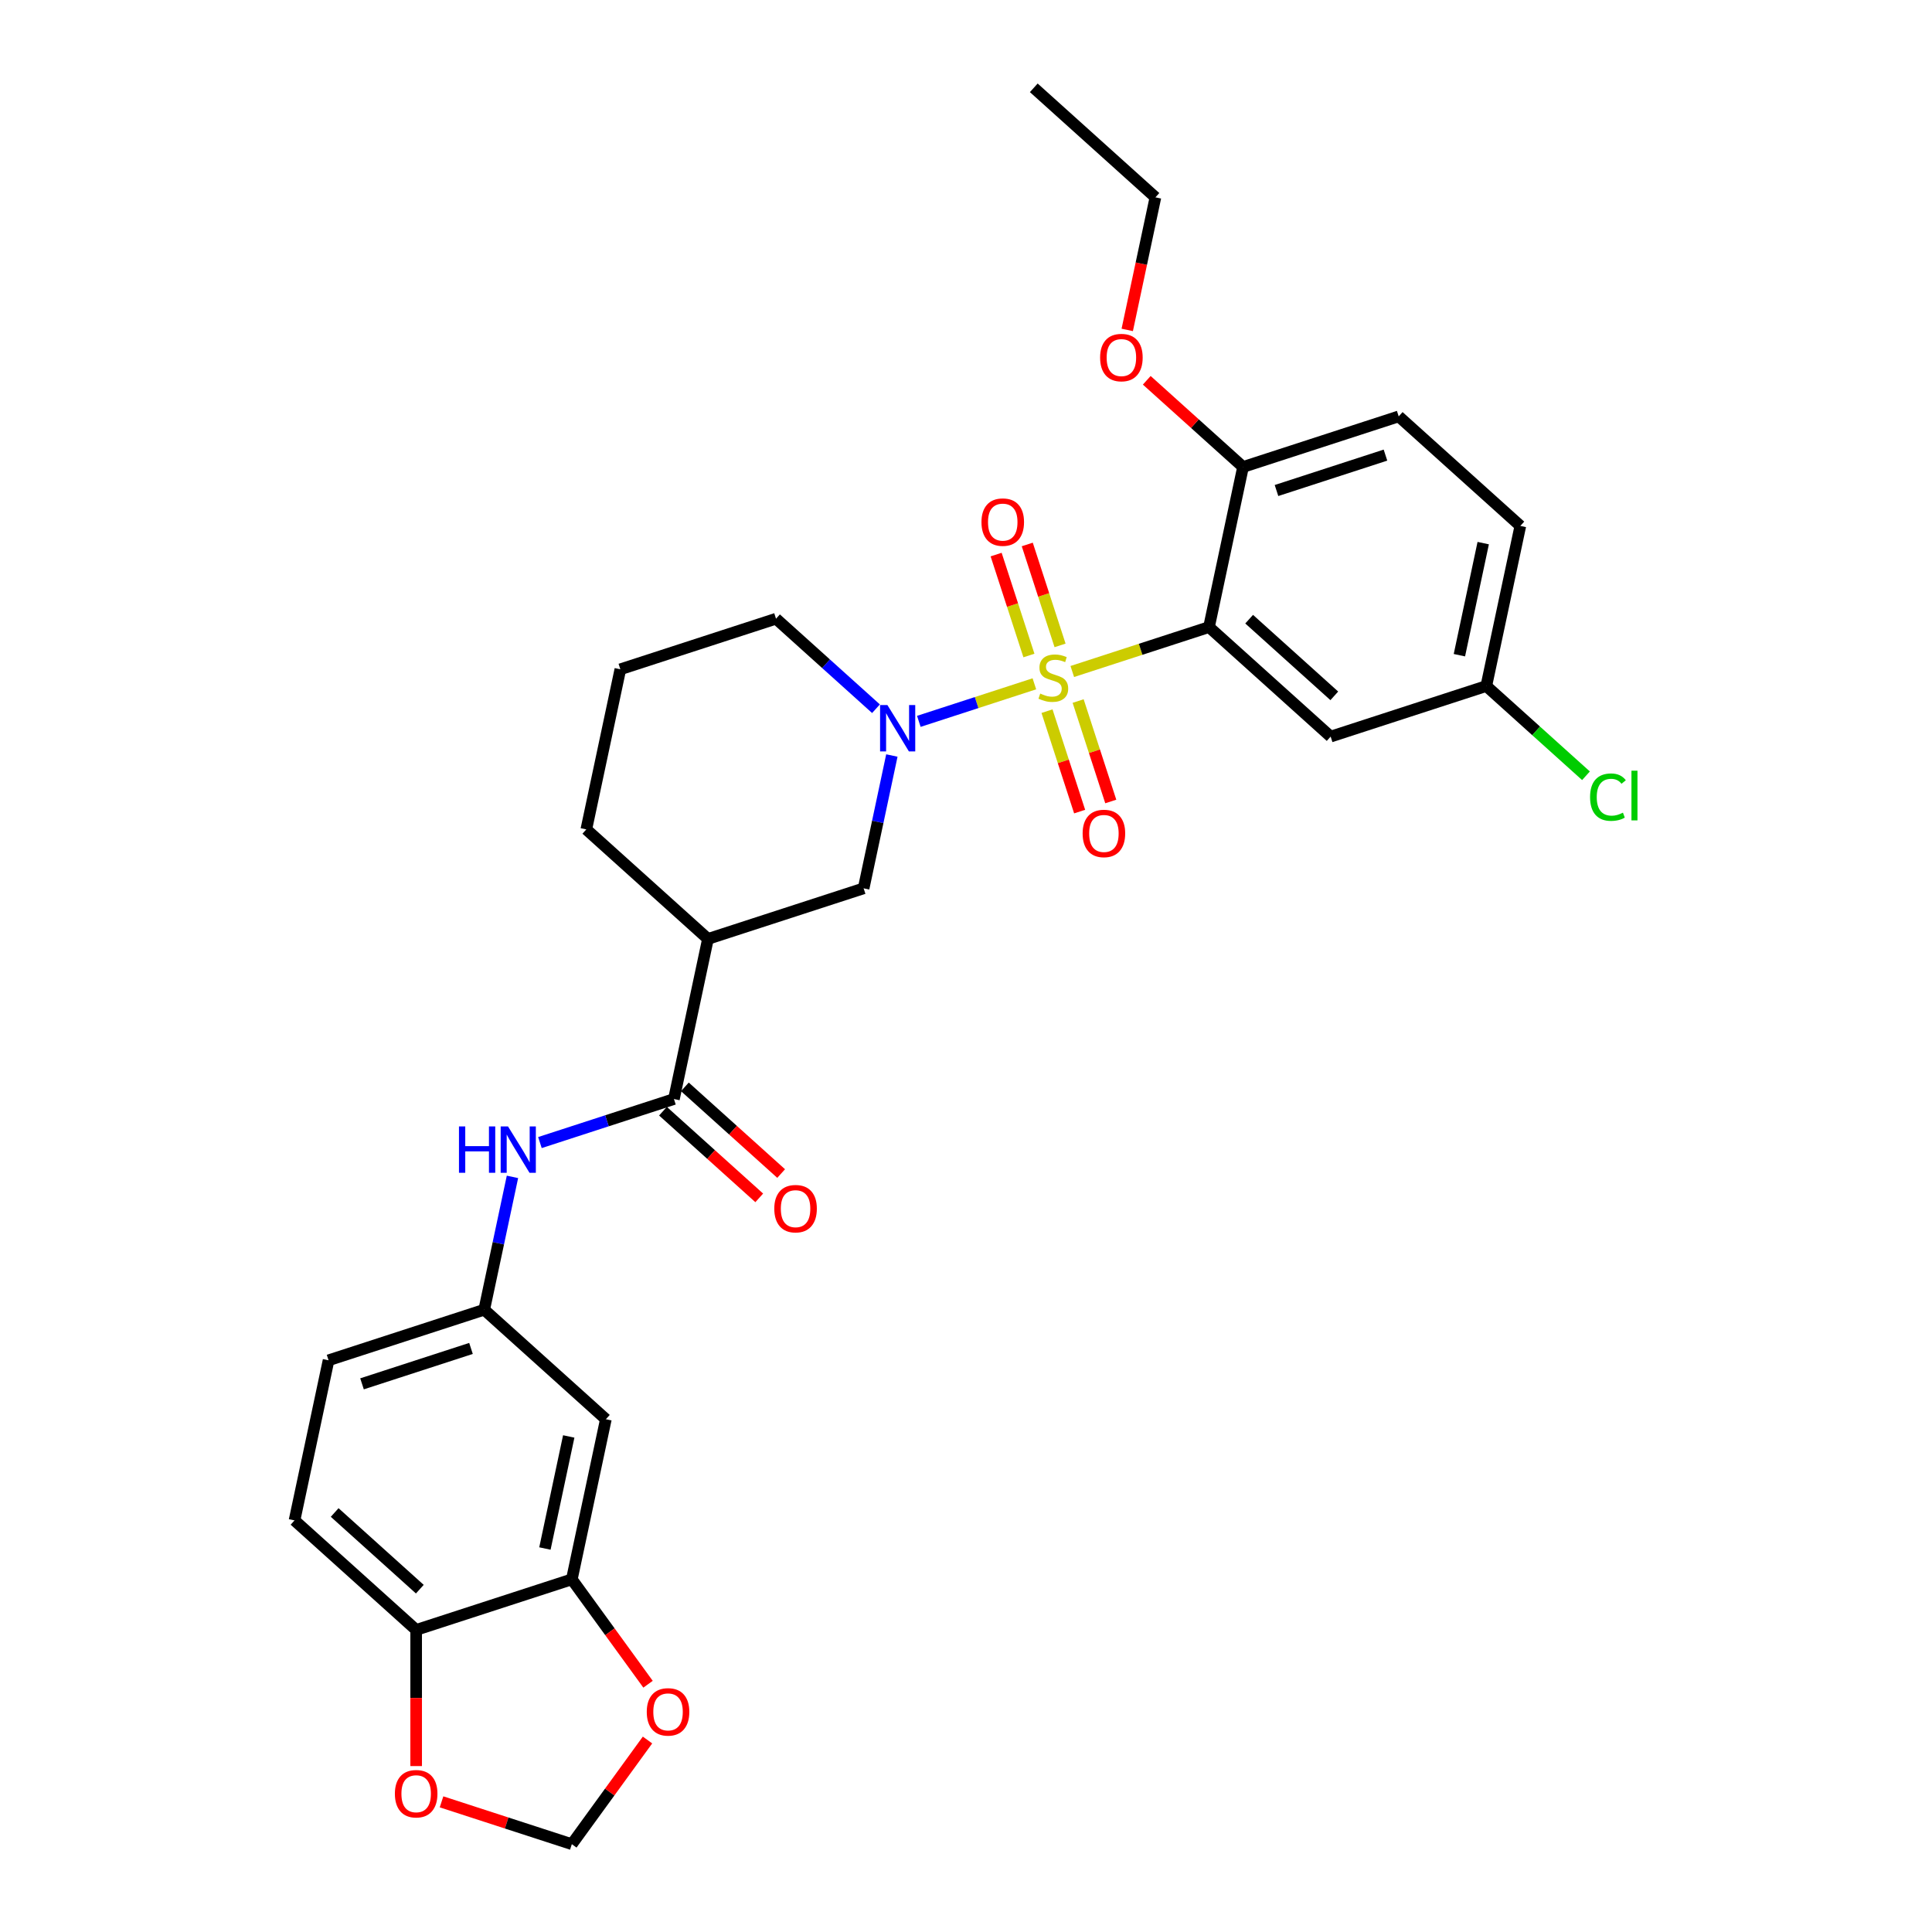 <?xml version='1.0' encoding='iso-8859-1'?>
<svg version='1.1' baseProfile='full'
              xmlns='http://www.w3.org/2000/svg'
                      xmlns:rdkit='http://www.rdkit.org/xml'
                      xmlns:xlink='http://www.w3.org/1999/xlink'
                  xml:space='preserve'
width='1000px' height='1000px' viewBox='0 0 1000 1000'>
<!-- END OF HEADER -->
<rect style='opacity:1.0;fill:#FFFFFF;stroke:none' width='1000' height='1000' x='0' y='0'> </rect>
<path class='bond-0' d='M 555.012,347.566 L 590.394,336.07' style='fill:none;fill-rule:evenodd;stroke:#CCCC00;stroke-width:6px;stroke-linecap:butt;stroke-linejoin:miter;stroke-opacity:1' />
<path class='bond-0' d='M 590.394,336.07 L 625.776,324.573' style='fill:none;fill-rule:evenodd;stroke:#000000;stroke-width:6px;stroke-linecap:butt;stroke-linejoin:miter;stroke-opacity:1' />
<path class='bond-1' d='M 535.391,353.941 L 505.489,363.657' style='fill:none;fill-rule:evenodd;stroke:#CCCC00;stroke-width:6px;stroke-linecap:butt;stroke-linejoin:miter;stroke-opacity:1' />
<path class='bond-1' d='M 505.489,363.657 L 475.586,373.373' style='fill:none;fill-rule:evenodd;stroke:#0000FF;stroke-width:6px;stroke-linecap:butt;stroke-linejoin:miter;stroke-opacity:1' />
<path class='bond-8' d='M 548.684,334.055 L 540.197,307.934' style='fill:none;fill-rule:evenodd;stroke:#CCCC00;stroke-width:6px;stroke-linecap:butt;stroke-linejoin:miter;stroke-opacity:1' />
<path class='bond-8' d='M 540.197,307.934 L 531.71,281.814' style='fill:none;fill-rule:evenodd;stroke:#FF0000;stroke-width:6px;stroke-linecap:butt;stroke-linejoin:miter;stroke-opacity:1' />
<path class='bond-8' d='M 532.569,339.291 L 524.082,313.17' style='fill:none;fill-rule:evenodd;stroke:#CCCC00;stroke-width:6px;stroke-linecap:butt;stroke-linejoin:miter;stroke-opacity:1' />
<path class='bond-8' d='M 524.082,313.17 L 515.595,287.05' style='fill:none;fill-rule:evenodd;stroke:#FF0000;stroke-width:6px;stroke-linecap:butt;stroke-linejoin:miter;stroke-opacity:1' />
<path class='bond-9' d='M 541.929,368.096 L 550.374,394.09' style='fill:none;fill-rule:evenodd;stroke:#CCCC00;stroke-width:6px;stroke-linecap:butt;stroke-linejoin:miter;stroke-opacity:1' />
<path class='bond-9' d='M 550.374,394.09 L 558.82,420.083' style='fill:none;fill-rule:evenodd;stroke:#FF0000;stroke-width:6px;stroke-linecap:butt;stroke-linejoin:miter;stroke-opacity:1' />
<path class='bond-9' d='M 558.044,362.86 L 566.489,388.854' style='fill:none;fill-rule:evenodd;stroke:#CCCC00;stroke-width:6px;stroke-linecap:butt;stroke-linejoin:miter;stroke-opacity:1' />
<path class='bond-9' d='M 566.489,388.854 L 574.935,414.847' style='fill:none;fill-rule:evenodd;stroke:#FF0000;stroke-width:6px;stroke-linecap:butt;stroke-linejoin:miter;stroke-opacity:1' />
<path class='bond-5' d='M 625.776,324.573 L 688.737,381.263' style='fill:none;fill-rule:evenodd;stroke:#000000;stroke-width:6px;stroke-linecap:butt;stroke-linejoin:miter;stroke-opacity:1' />
<path class='bond-5' d='M 646.558,320.485 L 690.63,360.168' style='fill:none;fill-rule:evenodd;stroke:#000000;stroke-width:6px;stroke-linecap:butt;stroke-linejoin:miter;stroke-opacity:1' />
<path class='bond-10' d='M 625.776,324.573 L 643.391,241.704' style='fill:none;fill-rule:evenodd;stroke:#000000;stroke-width:6px;stroke-linecap:butt;stroke-linejoin:miter;stroke-opacity:1' />
<path class='bond-4' d='M 461.627,391.049 L 454.32,425.426' style='fill:none;fill-rule:evenodd;stroke:#0000FF;stroke-width:6px;stroke-linecap:butt;stroke-linejoin:miter;stroke-opacity:1' />
<path class='bond-4' d='M 454.32,425.426 L 447.013,459.804' style='fill:none;fill-rule:evenodd;stroke:#000000;stroke-width:6px;stroke-linecap:butt;stroke-linejoin:miter;stroke-opacity:1' />
<path class='bond-21' d='M 453.41,366.834 L 427.538,343.539' style='fill:none;fill-rule:evenodd;stroke:#0000FF;stroke-width:6px;stroke-linecap:butt;stroke-linejoin:miter;stroke-opacity:1' />
<path class='bond-21' d='M 427.538,343.539 L 401.667,320.244' style='fill:none;fill-rule:evenodd;stroke:#000000;stroke-width:6px;stroke-linecap:butt;stroke-linejoin:miter;stroke-opacity:1' />
<path class='bond-2' d='M 348.823,568.854 L 366.438,485.984' style='fill:none;fill-rule:evenodd;stroke:#000000;stroke-width:6px;stroke-linecap:butt;stroke-linejoin:miter;stroke-opacity:1' />
<path class='bond-6' d='M 348.823,568.854 L 314.145,580.122' style='fill:none;fill-rule:evenodd;stroke:#000000;stroke-width:6px;stroke-linecap:butt;stroke-linejoin:miter;stroke-opacity:1' />
<path class='bond-6' d='M 314.145,580.122 L 279.466,591.39' style='fill:none;fill-rule:evenodd;stroke:#0000FF;stroke-width:6px;stroke-linecap:butt;stroke-linejoin:miter;stroke-opacity:1' />
<path class='bond-17' d='M 343.154,575.15 L 368.069,597.583' style='fill:none;fill-rule:evenodd;stroke:#000000;stroke-width:6px;stroke-linecap:butt;stroke-linejoin:miter;stroke-opacity:1' />
<path class='bond-17' d='M 368.069,597.583 L 392.983,620.016' style='fill:none;fill-rule:evenodd;stroke:#FF0000;stroke-width:6px;stroke-linecap:butt;stroke-linejoin:miter;stroke-opacity:1' />
<path class='bond-17' d='M 354.492,562.558 L 379.406,584.991' style='fill:none;fill-rule:evenodd;stroke:#000000;stroke-width:6px;stroke-linecap:butt;stroke-linejoin:miter;stroke-opacity:1' />
<path class='bond-17' d='M 379.406,584.991 L 404.321,607.424' style='fill:none;fill-rule:evenodd;stroke:#FF0000;stroke-width:6px;stroke-linecap:butt;stroke-linejoin:miter;stroke-opacity:1' />
<path class='bond-3' d='M 366.438,485.984 L 447.013,459.804' style='fill:none;fill-rule:evenodd;stroke:#000000;stroke-width:6px;stroke-linecap:butt;stroke-linejoin:miter;stroke-opacity:1' />
<path class='bond-30' d='M 366.438,485.984 L 303.478,429.295' style='fill:none;fill-rule:evenodd;stroke:#000000;stroke-width:6px;stroke-linecap:butt;stroke-linejoin:miter;stroke-opacity:1' />
<path class='bond-20' d='M 688.737,381.263 L 769.311,355.083' style='fill:none;fill-rule:evenodd;stroke:#000000;stroke-width:6px;stroke-linecap:butt;stroke-linejoin:miter;stroke-opacity:1' />
<path class='bond-14' d='M 265.249,609.149 L 257.941,643.527' style='fill:none;fill-rule:evenodd;stroke:#0000FF;stroke-width:6px;stroke-linecap:butt;stroke-linejoin:miter;stroke-opacity:1' />
<path class='bond-14' d='M 257.941,643.527 L 250.634,677.904' style='fill:none;fill-rule:evenodd;stroke:#000000;stroke-width:6px;stroke-linecap:butt;stroke-linejoin:miter;stroke-opacity:1' />
<path class='bond-7' d='M 295.98,817.464 L 313.594,734.594' style='fill:none;fill-rule:evenodd;stroke:#000000;stroke-width:6px;stroke-linecap:butt;stroke-linejoin:miter;stroke-opacity:1' />
<path class='bond-7' d='M 282.048,801.51 L 294.378,743.501' style='fill:none;fill-rule:evenodd;stroke:#000000;stroke-width:6px;stroke-linecap:butt;stroke-linejoin:miter;stroke-opacity:1' />
<path class='bond-13' d='M 295.98,817.464 L 315.702,844.609' style='fill:none;fill-rule:evenodd;stroke:#000000;stroke-width:6px;stroke-linecap:butt;stroke-linejoin:miter;stroke-opacity:1' />
<path class='bond-13' d='M 315.702,844.609 L 335.424,871.754' style='fill:none;fill-rule:evenodd;stroke:#FF0000;stroke-width:6px;stroke-linecap:butt;stroke-linejoin:miter;stroke-opacity:1' />
<path class='bond-32' d='M 295.98,817.464 L 215.405,843.644' style='fill:none;fill-rule:evenodd;stroke:#000000;stroke-width:6px;stroke-linecap:butt;stroke-linejoin:miter;stroke-opacity:1' />
<path class='bond-19' d='M 643.391,241.704 L 723.966,215.523' style='fill:none;fill-rule:evenodd;stroke:#000000;stroke-width:6px;stroke-linecap:butt;stroke-linejoin:miter;stroke-opacity:1' />
<path class='bond-19' d='M 660.713,253.891 L 717.115,235.565' style='fill:none;fill-rule:evenodd;stroke:#000000;stroke-width:6px;stroke-linecap:butt;stroke-linejoin:miter;stroke-opacity:1' />
<path class='bond-26' d='M 643.391,241.704 L 618.477,219.271' style='fill:none;fill-rule:evenodd;stroke:#000000;stroke-width:6px;stroke-linecap:butt;stroke-linejoin:miter;stroke-opacity:1' />
<path class='bond-26' d='M 618.477,219.271 L 593.563,196.838' style='fill:none;fill-rule:evenodd;stroke:#FF0000;stroke-width:6px;stroke-linecap:butt;stroke-linejoin:miter;stroke-opacity:1' />
<path class='bond-11' d='M 313.594,734.594 L 250.634,677.904' style='fill:none;fill-rule:evenodd;stroke:#000000;stroke-width:6px;stroke-linecap:butt;stroke-linejoin:miter;stroke-opacity:1' />
<path class='bond-12' d='M 215.405,843.644 L 152.445,786.954' style='fill:none;fill-rule:evenodd;stroke:#000000;stroke-width:6px;stroke-linecap:butt;stroke-linejoin:miter;stroke-opacity:1' />
<path class='bond-12' d='M 217.299,822.548 L 173.227,782.866' style='fill:none;fill-rule:evenodd;stroke:#000000;stroke-width:6px;stroke-linecap:butt;stroke-linejoin:miter;stroke-opacity:1' />
<path class='bond-15' d='M 215.405,843.644 L 215.405,878.879' style='fill:none;fill-rule:evenodd;stroke:#000000;stroke-width:6px;stroke-linecap:butt;stroke-linejoin:miter;stroke-opacity:1' />
<path class='bond-15' d='M 215.405,878.879 L 215.405,914.115' style='fill:none;fill-rule:evenodd;stroke:#FF0000;stroke-width:6px;stroke-linecap:butt;stroke-linejoin:miter;stroke-opacity:1' />
<path class='bond-16' d='M 335.153,900.627 L 315.567,927.586' style='fill:none;fill-rule:evenodd;stroke:#FF0000;stroke-width:6px;stroke-linecap:butt;stroke-linejoin:miter;stroke-opacity:1' />
<path class='bond-16' d='M 315.567,927.586 L 295.98,954.545' style='fill:none;fill-rule:evenodd;stroke:#000000;stroke-width:6px;stroke-linecap:butt;stroke-linejoin:miter;stroke-opacity:1' />
<path class='bond-22' d='M 250.634,677.904 L 170.059,704.084' style='fill:none;fill-rule:evenodd;stroke:#000000;stroke-width:6px;stroke-linecap:butt;stroke-linejoin:miter;stroke-opacity:1' />
<path class='bond-22' d='M 243.784,697.946 L 187.382,716.272' style='fill:none;fill-rule:evenodd;stroke:#000000;stroke-width:6px;stroke-linecap:butt;stroke-linejoin:miter;stroke-opacity:1' />
<path class='bond-33' d='M 228.537,932.632 L 262.258,943.589' style='fill:none;fill-rule:evenodd;stroke:#FF0000;stroke-width:6px;stroke-linecap:butt;stroke-linejoin:miter;stroke-opacity:1' />
<path class='bond-33' d='M 262.258,943.589 L 295.98,954.545' style='fill:none;fill-rule:evenodd;stroke:#000000;stroke-width:6px;stroke-linecap:butt;stroke-linejoin:miter;stroke-opacity:1' />
<path class='bond-18' d='M 152.445,786.954 L 170.059,704.084' style='fill:none;fill-rule:evenodd;stroke:#000000;stroke-width:6px;stroke-linecap:butt;stroke-linejoin:miter;stroke-opacity:1' />
<path class='bond-23' d='M 723.966,215.523 L 786.926,272.213' style='fill:none;fill-rule:evenodd;stroke:#000000;stroke-width:6px;stroke-linecap:butt;stroke-linejoin:miter;stroke-opacity:1' />
<path class='bond-24' d='M 769.311,355.083 L 795.107,378.309' style='fill:none;fill-rule:evenodd;stroke:#000000;stroke-width:6px;stroke-linecap:butt;stroke-linejoin:miter;stroke-opacity:1' />
<path class='bond-24' d='M 795.107,378.309 L 820.902,401.535' style='fill:none;fill-rule:evenodd;stroke:#00CC00;stroke-width:6px;stroke-linecap:butt;stroke-linejoin:miter;stroke-opacity:1' />
<path class='bond-31' d='M 769.311,355.083 L 786.926,272.213' style='fill:none;fill-rule:evenodd;stroke:#000000;stroke-width:6px;stroke-linecap:butt;stroke-linejoin:miter;stroke-opacity:1' />
<path class='bond-31' d='M 755.379,339.129 L 767.71,281.12' style='fill:none;fill-rule:evenodd;stroke:#000000;stroke-width:6px;stroke-linecap:butt;stroke-linejoin:miter;stroke-opacity:1' />
<path class='bond-27' d='M 401.667,320.244 L 321.092,346.425' style='fill:none;fill-rule:evenodd;stroke:#000000;stroke-width:6px;stroke-linecap:butt;stroke-linejoin:miter;stroke-opacity:1' />
<path class='bond-25' d='M 303.478,429.295 L 321.092,346.425' style='fill:none;fill-rule:evenodd;stroke:#000000;stroke-width:6px;stroke-linecap:butt;stroke-linejoin:miter;stroke-opacity:1' />
<path class='bond-28' d='M 583.46,170.764 L 590.753,136.454' style='fill:none;fill-rule:evenodd;stroke:#FF0000;stroke-width:6px;stroke-linecap:butt;stroke-linejoin:miter;stroke-opacity:1' />
<path class='bond-28' d='M 590.753,136.454 L 598.045,102.144' style='fill:none;fill-rule:evenodd;stroke:#000000;stroke-width:6px;stroke-linecap:butt;stroke-linejoin:miter;stroke-opacity:1' />
<path class='bond-29' d='M 598.045,102.144 L 535.085,45.455' style='fill:none;fill-rule:evenodd;stroke:#000000;stroke-width:6px;stroke-linecap:butt;stroke-linejoin:miter;stroke-opacity:1' />
<path  class='atom-0' d='M 538.424 358.989
Q 538.695 359.09, 539.813 359.565
Q 540.932 360.039, 542.152 360.344
Q 543.406 360.615, 544.626 360.615
Q 546.896 360.615, 548.218 359.531
Q 549.539 358.413, 549.539 356.481
Q 549.539 355.159, 548.862 354.346
Q 548.218 353.533, 547.201 353.092
Q 546.185 352.651, 544.49 352.143
Q 542.355 351.499, 541.067 350.889
Q 539.813 350.279, 538.898 348.992
Q 538.017 347.704, 538.017 345.535
Q 538.017 342.519, 540.051 340.655
Q 542.118 338.791, 546.185 338.791
Q 548.963 338.791, 552.115 340.113
L 551.336 342.722
Q 548.455 341.536, 546.286 341.536
Q 543.948 341.536, 542.66 342.519
Q 541.372 343.468, 541.406 345.128
Q 541.406 346.416, 542.05 347.195
Q 542.728 347.975, 543.677 348.415
Q 544.66 348.856, 546.286 349.364
Q 548.455 350.042, 549.743 350.72
Q 551.031 351.398, 551.946 352.787
Q 552.894 354.143, 552.894 356.481
Q 552.894 359.802, 550.658 361.598
Q 548.455 363.36, 544.761 363.36
Q 542.626 363.36, 541 362.886
Q 539.407 362.445, 537.509 361.666
L 538.424 358.989
' fill='#CCCC00'/>
<path  class='atom-2' d='M 459.324 364.937
L 467.186 377.646
Q 467.965 378.9, 469.219 381.17
Q 470.473 383.441, 470.541 383.576
L 470.541 364.937
L 473.726 364.937
L 473.726 388.931
L 470.439 388.931
L 462.001 375.036
Q 461.018 373.41, 459.967 371.546
Q 458.951 369.682, 458.646 369.106
L 458.646 388.931
L 455.528 388.931
L 455.528 364.937
L 459.324 364.937
' fill='#0000FF'/>
<path  class='atom-7' d='M 237.563 583.038
L 240.816 583.038
L 240.816 593.238
L 253.084 593.238
L 253.084 583.038
L 256.337 583.038
L 256.337 607.031
L 253.084 607.031
L 253.084 595.949
L 240.816 595.949
L 240.816 607.031
L 237.563 607.031
L 237.563 583.038
' fill='#0000FF'/>
<path  class='atom-7' d='M 262.945 583.038
L 270.807 595.746
Q 271.587 597, 272.841 599.27
Q 274.094 601.541, 274.162 601.676
L 274.162 583.038
L 277.348 583.038
L 277.348 607.031
L 274.061 607.031
L 265.622 593.137
Q 264.64 591.51, 263.589 589.646
Q 262.572 587.782, 262.267 587.206
L 262.267 607.031
L 259.15 607.031
L 259.15 583.038
L 262.945 583.038
' fill='#0000FF'/>
<path  class='atom-9' d='M 508.008 270.247
Q 508.008 264.486, 510.854 261.266
Q 513.701 258.047, 519.021 258.047
Q 524.342 258.047, 527.189 261.266
Q 530.035 264.486, 530.035 270.247
Q 530.035 276.076, 527.155 279.397
Q 524.274 282.684, 519.021 282.684
Q 513.735 282.684, 510.854 279.397
Q 508.008 276.11, 508.008 270.247
M 519.021 279.973
Q 522.681 279.973, 524.647 277.533
Q 526.646 275.059, 526.646 270.247
Q 526.646 265.536, 524.647 263.164
Q 522.681 260.758, 519.021 260.758
Q 515.361 260.758, 513.362 263.13
Q 511.397 265.502, 511.397 270.247
Q 511.397 275.093, 513.362 277.533
Q 515.361 279.973, 519.021 279.973
' fill='#FF0000'/>
<path  class='atom-10' d='M 560.368 431.396
Q 560.368 425.635, 563.215 422.416
Q 566.062 419.196, 571.382 419.196
Q 576.703 419.196, 579.549 422.416
Q 582.396 425.635, 582.396 431.396
Q 582.396 437.225, 579.515 440.546
Q 576.635 443.833, 571.382 443.833
Q 566.095 443.833, 563.215 440.546
Q 560.368 437.259, 560.368 431.396
M 571.382 441.122
Q 575.042 441.122, 577.008 438.682
Q 579.007 436.208, 579.007 431.396
Q 579.007 426.686, 577.008 424.313
Q 575.042 421.907, 571.382 421.907
Q 567.722 421.907, 565.723 424.28
Q 563.757 426.652, 563.757 431.396
Q 563.757 436.242, 565.723 438.682
Q 567.722 441.122, 571.382 441.122
' fill='#FF0000'/>
<path  class='atom-14' d='M 334.764 886.072
Q 334.764 880.311, 337.61 877.092
Q 340.457 873.872, 345.778 873.872
Q 351.098 873.872, 353.945 877.092
Q 356.791 880.311, 356.791 886.072
Q 356.791 891.901, 353.911 895.222
Q 351.03 898.509, 345.778 898.509
Q 340.491 898.509, 337.61 895.222
Q 334.764 891.935, 334.764 886.072
M 345.778 895.798
Q 349.438 895.798, 351.403 893.358
Q 353.403 890.884, 353.403 886.072
Q 353.403 881.362, 351.403 878.99
Q 349.438 876.584, 345.778 876.584
Q 342.118 876.584, 340.118 878.956
Q 338.153 881.328, 338.153 886.072
Q 338.153 890.918, 340.118 893.358
Q 342.118 895.798, 345.778 895.798
' fill='#FF0000'/>
<path  class='atom-16' d='M 204.391 928.433
Q 204.391 922.672, 207.238 919.452
Q 210.085 916.233, 215.405 916.233
Q 220.726 916.233, 223.572 919.452
Q 226.419 922.672, 226.419 928.433
Q 226.419 934.262, 223.538 937.583
Q 220.658 940.87, 215.405 940.87
Q 210.118 940.87, 207.238 937.583
Q 204.391 934.296, 204.391 928.433
M 215.405 938.159
Q 219.065 938.159, 221.031 935.719
Q 223.03 933.245, 223.03 928.433
Q 223.03 923.722, 221.031 921.35
Q 219.065 918.944, 215.405 918.944
Q 211.745 918.944, 209.746 921.316
Q 207.78 923.689, 207.78 928.433
Q 207.78 933.279, 209.746 935.719
Q 211.745 938.159, 215.405 938.159
' fill='#FF0000'/>
<path  class='atom-18' d='M 400.77 625.611
Q 400.77 619.85, 403.616 616.631
Q 406.463 613.412, 411.783 613.412
Q 417.104 613.412, 419.951 616.631
Q 422.797 619.85, 422.797 625.611
Q 422.797 631.44, 419.917 634.761
Q 417.036 638.048, 411.783 638.048
Q 406.497 638.048, 403.616 634.761
Q 400.77 631.474, 400.77 625.611
M 411.783 635.337
Q 415.443 635.337, 417.409 632.897
Q 419.408 630.424, 419.408 625.611
Q 419.408 620.901, 417.409 618.529
Q 415.443 616.123, 411.783 616.123
Q 408.124 616.123, 406.124 618.495
Q 404.159 620.867, 404.159 625.611
Q 404.159 630.457, 406.124 632.897
Q 408.124 635.337, 411.783 635.337
' fill='#FF0000'/>
<path  class='atom-25' d='M 823.02 412.603
Q 823.02 406.638, 825.799 403.52
Q 828.611 400.369, 833.932 400.369
Q 838.88 400.369, 841.523 403.859
L 839.286 405.689
Q 837.355 403.148, 833.932 403.148
Q 830.306 403.148, 828.374 405.588
Q 826.476 407.994, 826.476 412.603
Q 826.476 417.347, 828.442 419.787
Q 830.441 422.227, 834.305 422.227
Q 836.948 422.227, 840.032 420.634
L 840.981 423.176
Q 839.727 423.989, 837.829 424.463
Q 835.931 424.938, 833.83 424.938
Q 828.611 424.938, 825.799 421.752
Q 823.02 418.567, 823.02 412.603
' fill='#00CC00'/>
<path  class='atom-25' d='M 844.437 398.912
L 847.555 398.912
L 847.555 424.633
L 844.437 424.633
L 844.437 398.912
' fill='#00CC00'/>
<path  class='atom-27' d='M 569.417 185.082
Q 569.417 179.321, 572.264 176.101
Q 575.11 172.882, 580.431 172.882
Q 585.751 172.882, 588.598 176.101
Q 591.445 179.321, 591.445 185.082
Q 591.445 190.911, 588.564 194.232
Q 585.684 197.519, 580.431 197.519
Q 575.144 197.519, 572.264 194.232
Q 569.417 190.944, 569.417 185.082
M 580.431 194.808
Q 584.091 194.808, 586.056 192.368
Q 588.056 189.894, 588.056 185.082
Q 588.056 180.371, 586.056 177.999
Q 584.091 175.593, 580.431 175.593
Q 576.771 175.593, 574.771 177.965
Q 572.806 180.337, 572.806 185.082
Q 572.806 189.928, 574.771 192.368
Q 576.771 194.808, 580.431 194.808
' fill='#FF0000'/>
</svg>
